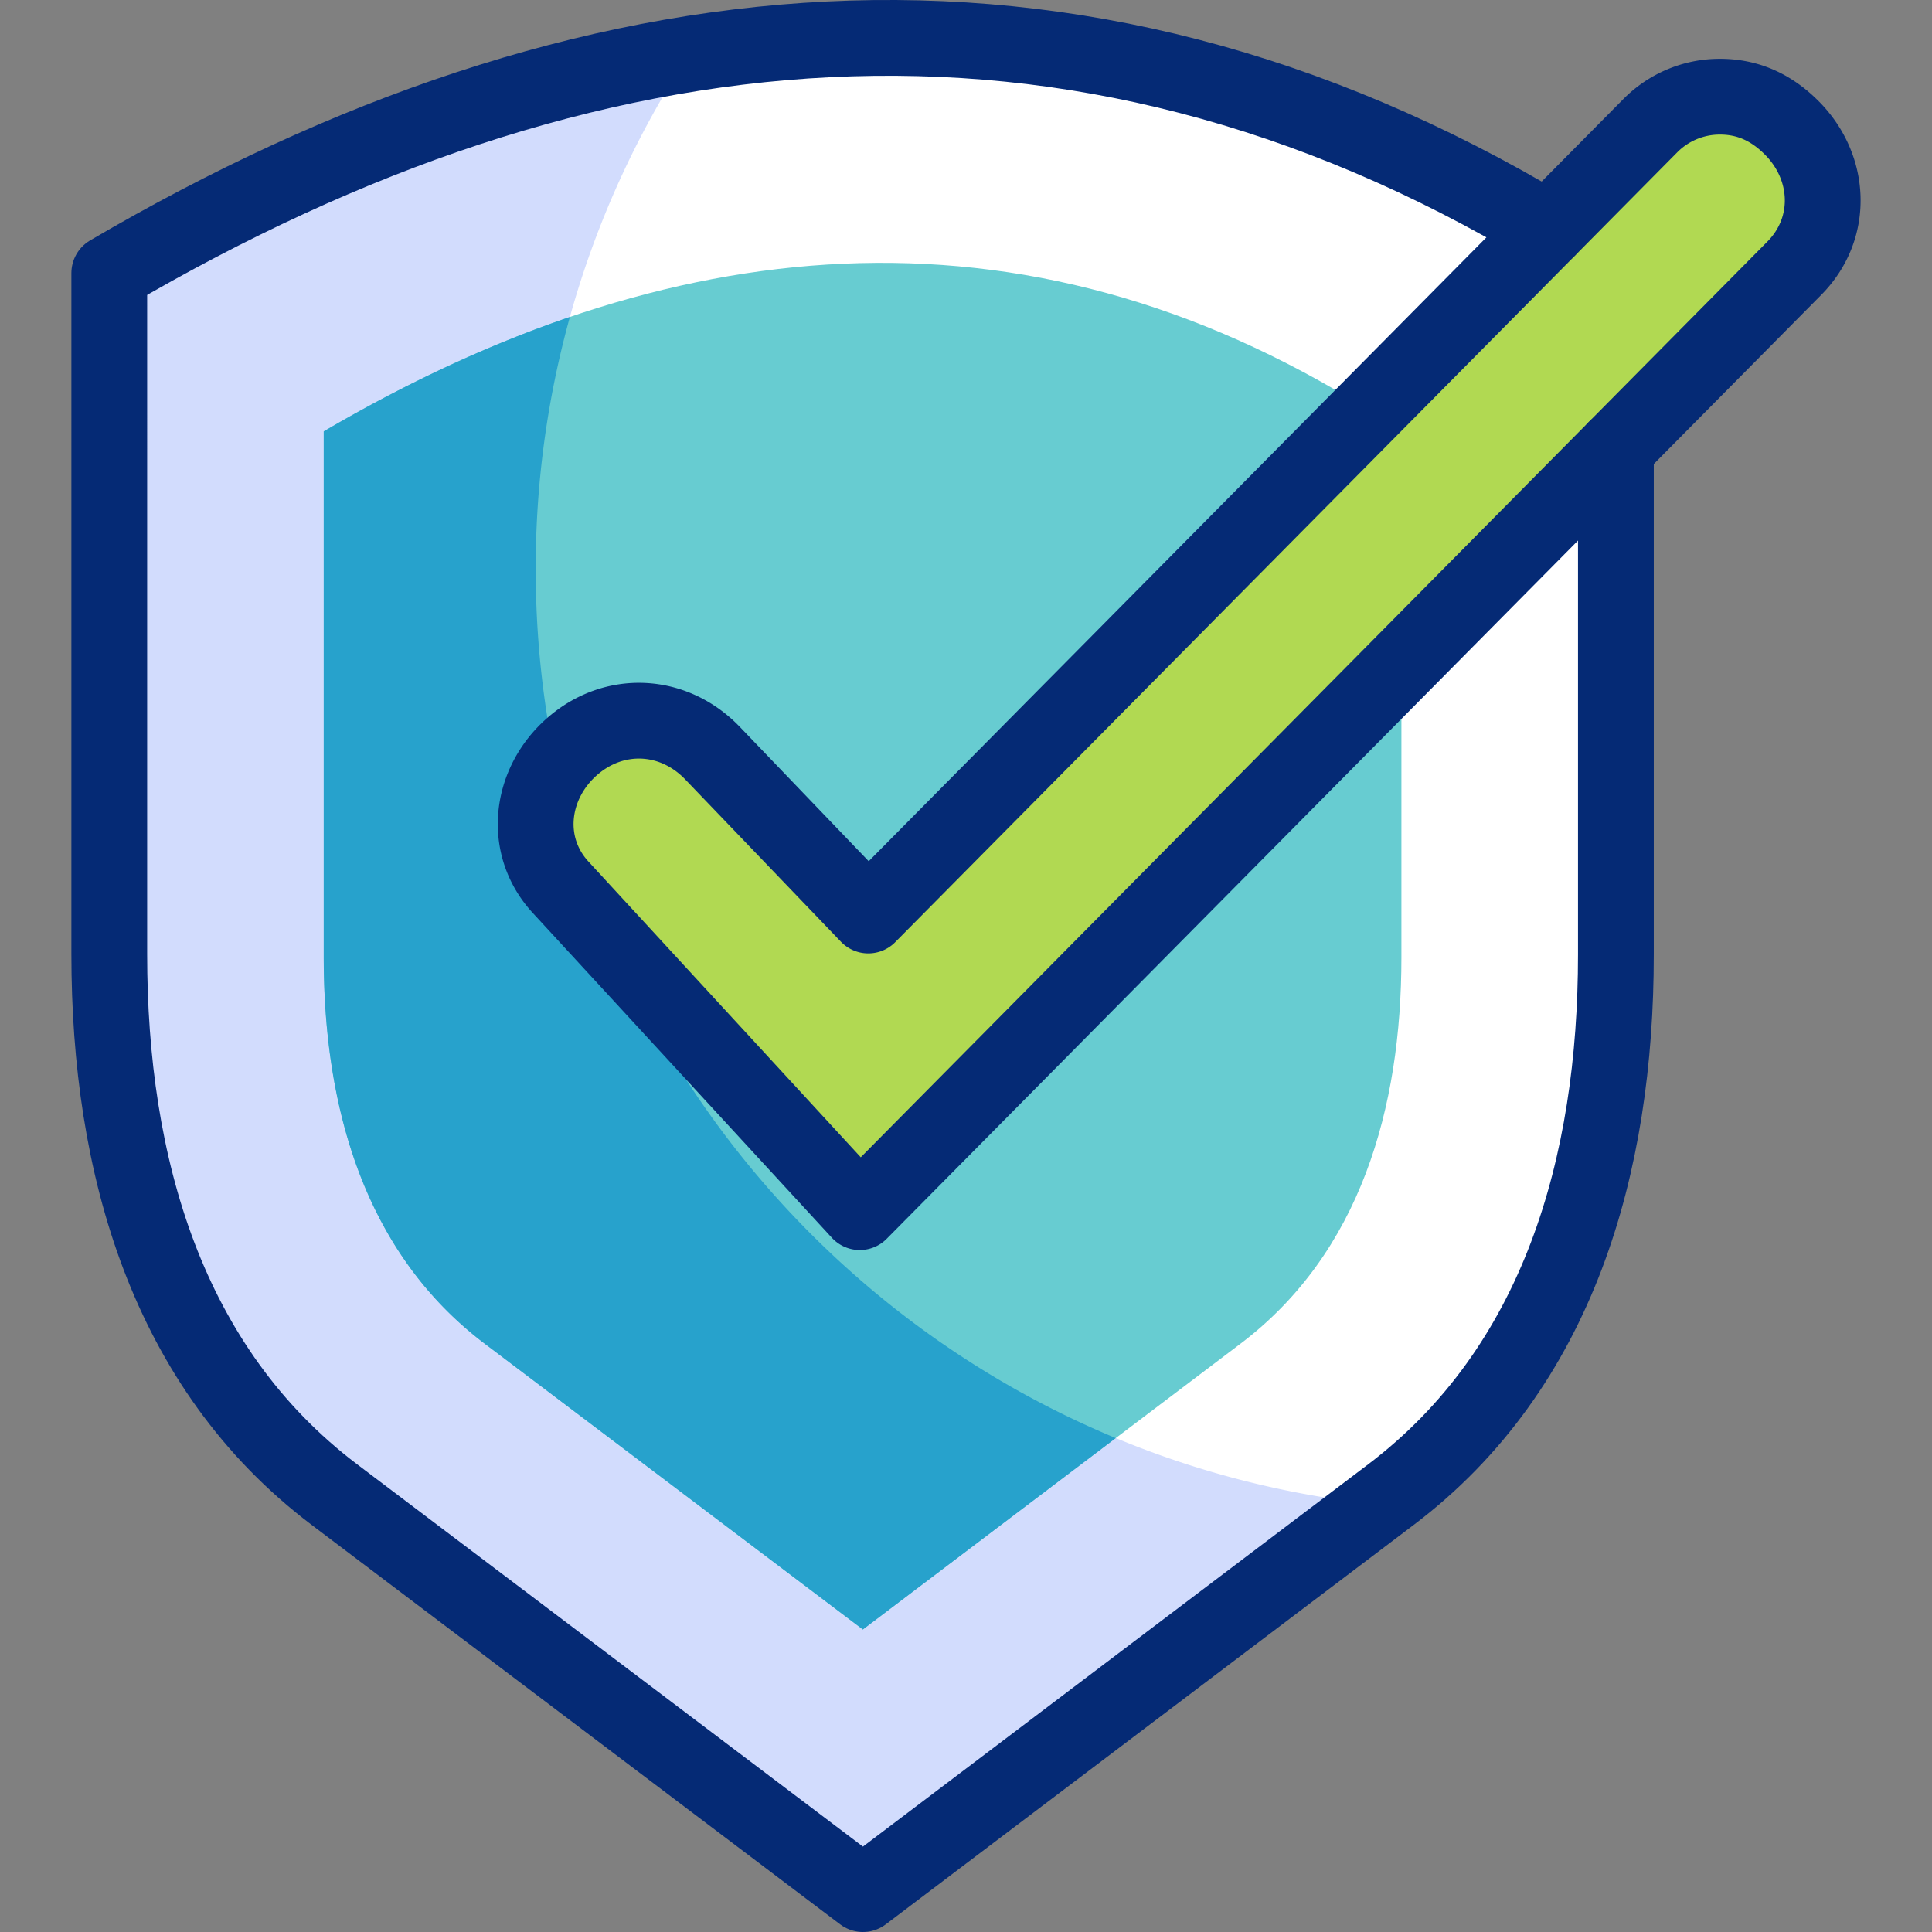 <svg xmlns="http://www.w3.org/2000/svg" width="68" height="68" fill="none"><rect width="100%" height="100%" fill="#808080" stroke="none"/><path fill="#fff" fill-rule="evenodd" d="M56.874 9.562v24.034c0 7.419-2.022 14.548-7.916 19.008L30.373 66.665 11.77 52.605c-5.9-4.46-7.924-11.593-7.924-19.016V9.612C20.619-.215 37.707-1.984 54.479 8.063l2.395 1.499Z" clip-rule="evenodd"/><path fill="#D2DCFD" fill-rule="evenodd" d="M48.495 52.954 30.372 66.666 11.771 52.604c-5.9-4.458-7.924-11.592-7.924-19.016V9.612C10.613 5.647 17.43 2.995 24.259 1.9a32.896 32.896 0 0 0-4.2 9.256 33.076 33.076 0 0 0-1.204 8.875c0 13.788 8.429 25.607 20.416 30.584a32.893 32.893 0 0 0 9.224 2.339Z" clip-rule="evenodd"/><path fill="#67CCD1" fill-rule="evenodd" d="M49.325 23.409v10.288c0 5.306-1.446 10.406-5.662 13.596L30.369 57.352 17.063 47.294c-4.22-3.19-5.668-8.293-5.668-13.602v-18.51c12.015-7.04 24.517-8.448 36.788-.745l1.142 8.97Z" clip-rule="evenodd"/><path fill="#27A2CC" fill-rule="evenodd" d="m39.27 50.616-8.9 6.736-13.308-10.057c-4.22-3.191-5.668-8.292-5.668-13.603V15.184c2.864-1.677 5.755-3.036 8.664-4.027a33.08 33.08 0 0 0-1.203 8.875c0 13.788 8.429 25.607 20.415 30.584Z" clip-rule="evenodd"/><path fill="#B1D952" fill-rule="evenodd" d="M48.97 23.767 30.261 42.663 19.733 31.23c-1.355-1.472-1.08-3.645.393-4.945 1.474-1.3 3.57-1.217 4.955.226l5.48 5.712 27.525-27.8a3.437 3.437 0 0 1 2.433-1.02c1.004-.005 1.822.38 2.527 1.079 1.396 1.382 1.516 3.537.108 4.959L48.97 23.767Z" clip-rule="evenodd"/><path stroke="#052A75" stroke-linecap="round" stroke-linejoin="round" stroke-miterlimit="22.926" stroke-width="2.667" d="M56.874 15.785v17.811c0 7.419-2.022 14.548-7.916 19.008L30.373 66.666 11.77 52.605c-5.9-4.46-7.924-11.593-7.924-19.016V9.612C20.619-.215 37.707-1.984 54.479 8.063"/><path stroke="#052A75" stroke-linecap="round" stroke-linejoin="round" stroke-miterlimit="22.926" stroke-width="2.667" d="M48.97 23.767 30.261 42.663 19.733 31.23c-1.355-1.472-1.08-3.645.393-4.945 1.474-1.3 3.57-1.217 4.955.226l5.48 5.712 27.525-27.8a3.437 3.437 0 0 1 2.433-1.02c1.004-.005 1.822.38 2.527 1.079 1.396 1.382 1.516 3.537.108 4.959L48.97 23.767Z" clip-rule="evenodd"/></svg>